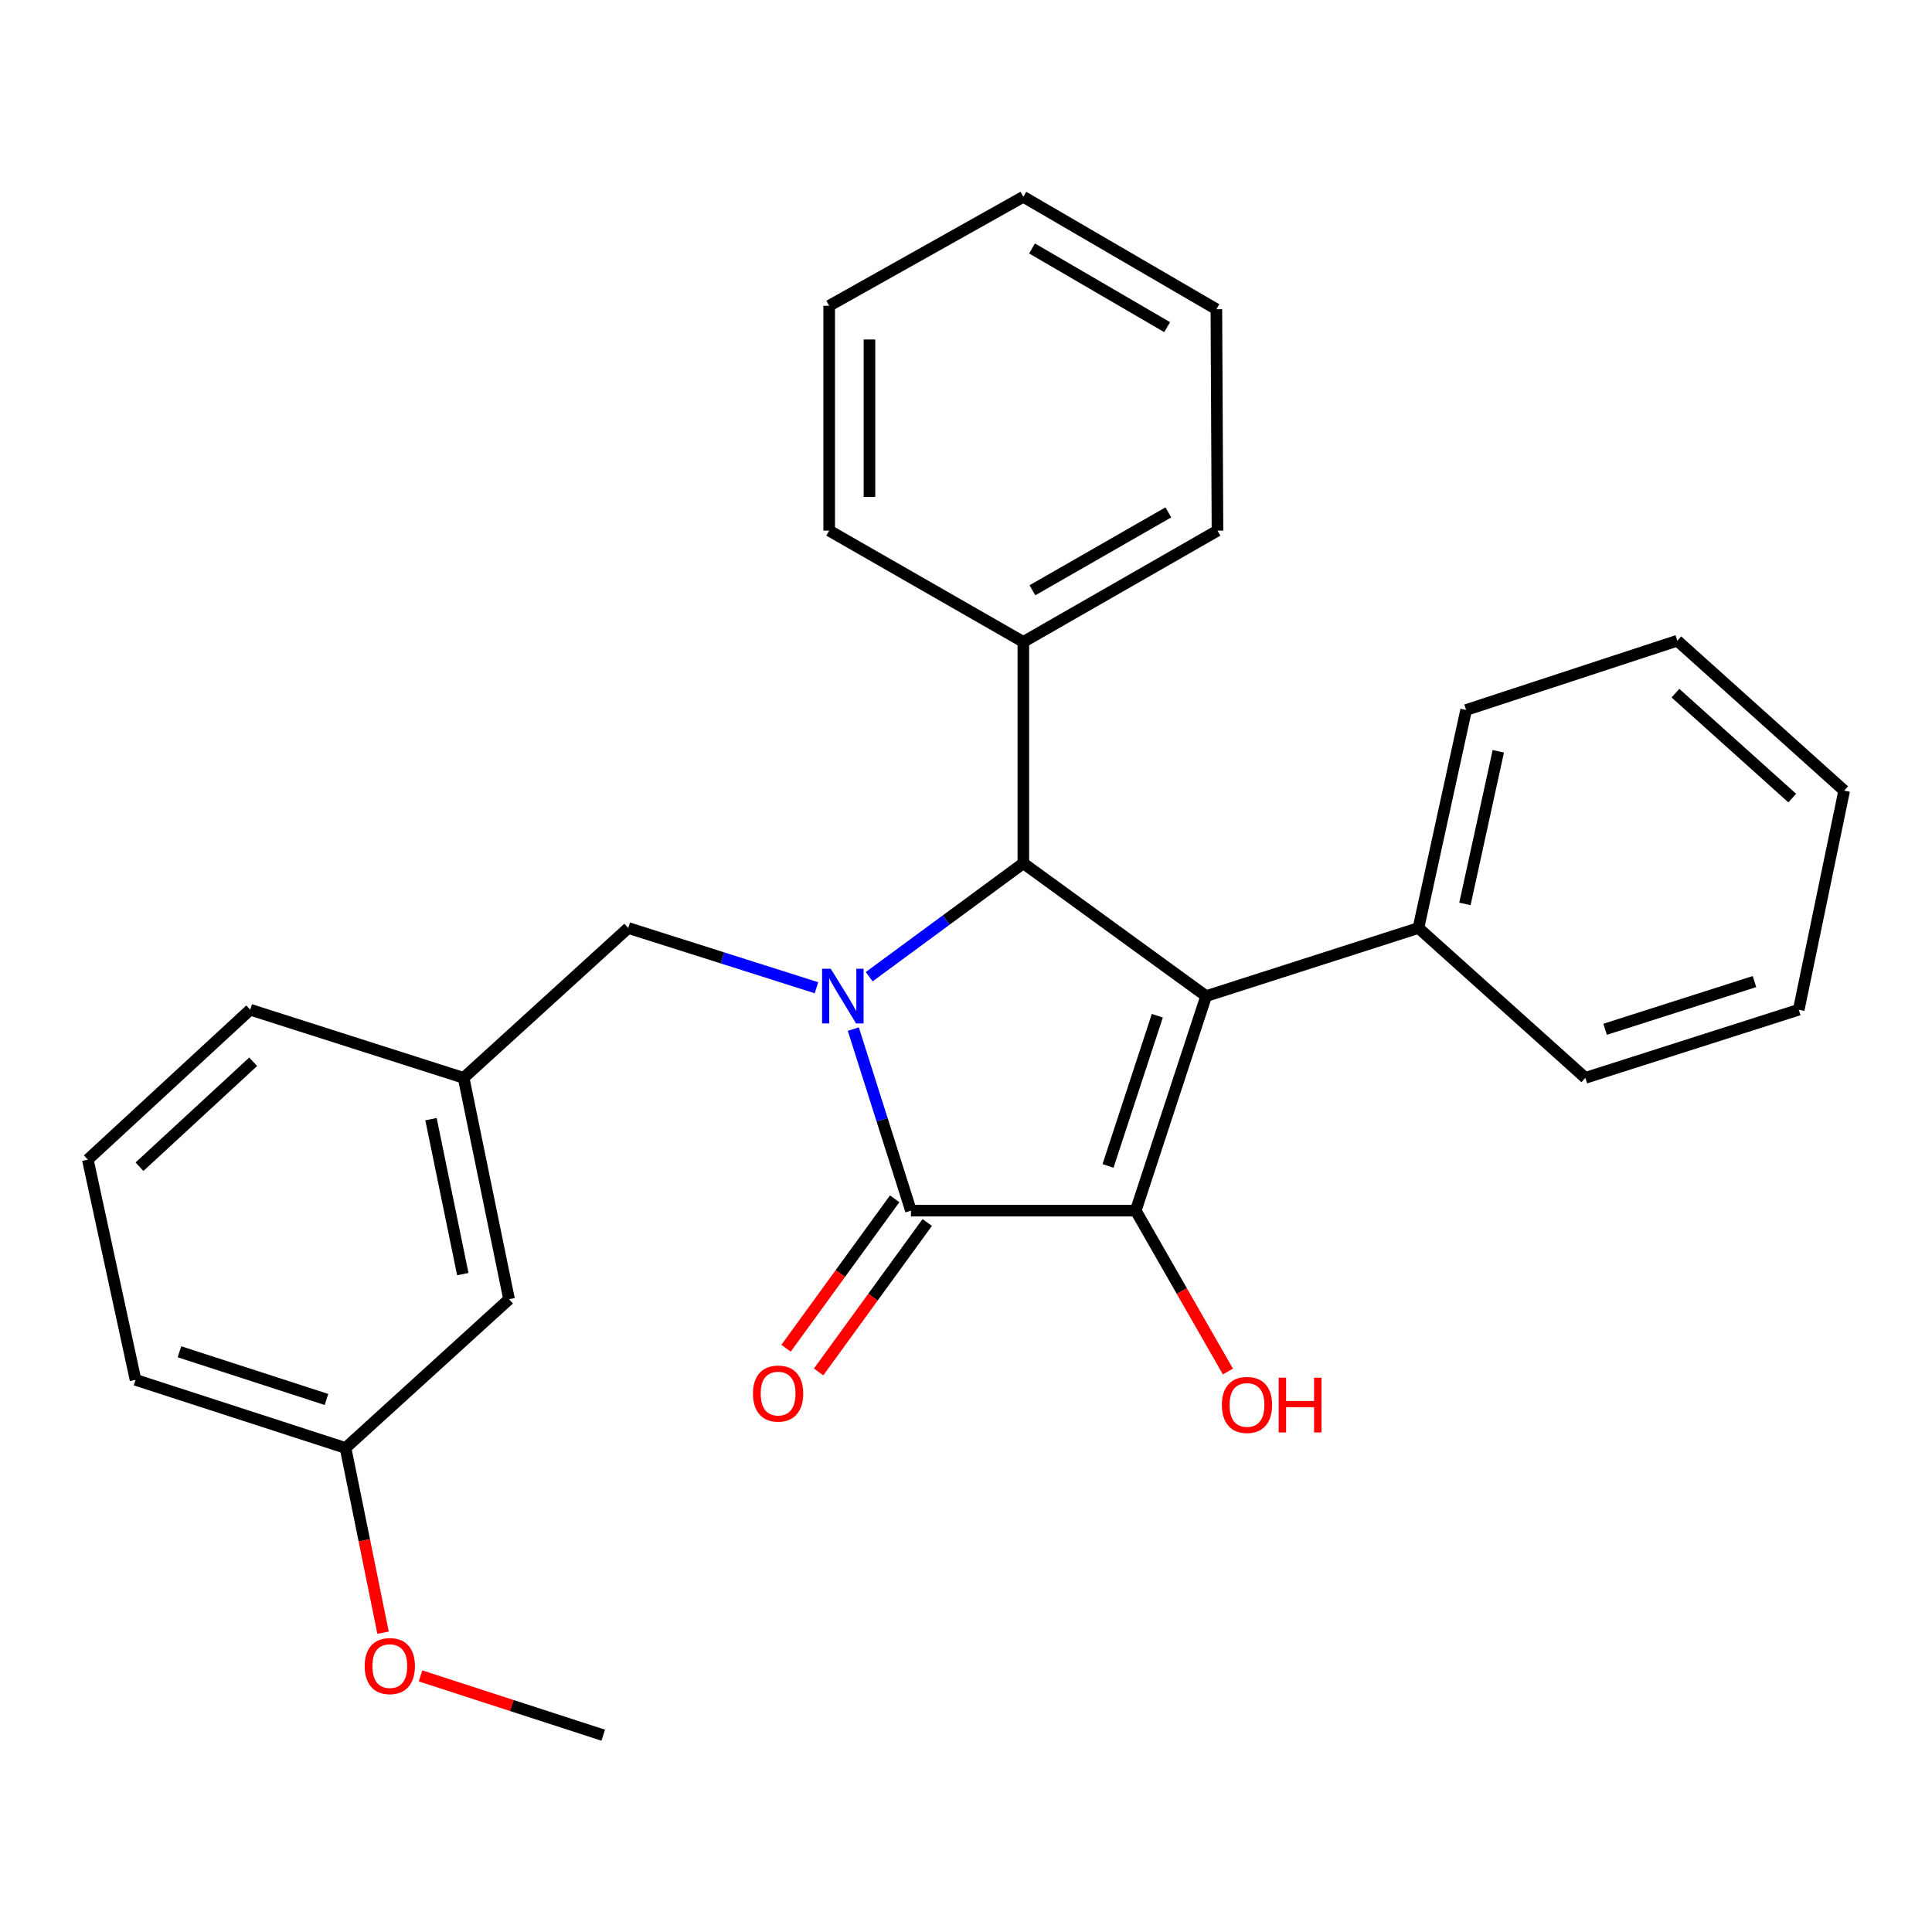 <?xml version='1.0' encoding='iso-8859-1'?>
<svg version='1.1' baseProfile='full'
              xmlns='http://www.w3.org/2000/svg'
                      xmlns:rdkit='http://www.rdkit.org/xml'
                      xmlns:xlink='http://www.w3.org/1999/xlink'
                  xml:space='preserve'
width='1000px' height='1000px' viewBox='0 0 1000 1000'>
<!-- END OF HEADER -->
<rect style='opacity:1.0;fill:#FFFFFF;stroke:none' width='1000' height='1000' x='0' y='0'> </rect>
<path class='bond-2' d='M 441.673,532.656 L 456.59,579.642' style='fill:none;fill-rule:evenodd;stroke:#0000FF;stroke-width:6px;stroke-linecap:butt;stroke-linejoin:miter;stroke-opacity:1' />
<path class='bond-2' d='M 456.59,579.642 L 471.507,626.627' style='fill:none;fill-rule:evenodd;stroke:#000000;stroke-width:6px;stroke-linecap:butt;stroke-linejoin:miter;stroke-opacity:1' />
<path class='bond-3' d='M 449.892,505.544 L 489.783,476.184' style='fill:none;fill-rule:evenodd;stroke:#0000FF;stroke-width:6px;stroke-linecap:butt;stroke-linejoin:miter;stroke-opacity:1' />
<path class='bond-3' d='M 489.783,476.184 L 529.674,446.823' style='fill:none;fill-rule:evenodd;stroke:#000000;stroke-width:6px;stroke-linecap:butt;stroke-linejoin:miter;stroke-opacity:1' />
<path class='bond-4' d='M 422.599,511.25 L 373.887,495.79' style='fill:none;fill-rule:evenodd;stroke:#0000FF;stroke-width:6px;stroke-linecap:butt;stroke-linejoin:miter;stroke-opacity:1' />
<path class='bond-4' d='M 373.887,495.79 L 325.175,480.329' style='fill:none;fill-rule:evenodd;stroke:#000000;stroke-width:6px;stroke-linecap:butt;stroke-linejoin:miter;stroke-opacity:1' />
<path class='bond-0' d='M 624.288,515.584 L 529.674,446.823' style='fill:none;fill-rule:evenodd;stroke:#000000;stroke-width:6px;stroke-linecap:butt;stroke-linejoin:miter;stroke-opacity:1' />
<path class='bond-5' d='M 624.288,515.584 L 734.185,480.329' style='fill:none;fill-rule:evenodd;stroke:#000000;stroke-width:6px;stroke-linecap:butt;stroke-linejoin:miter;stroke-opacity:1' />
<path class='bond-27' d='M 624.288,515.584 L 587.853,626.627' style='fill:none;fill-rule:evenodd;stroke:#000000;stroke-width:6px;stroke-linecap:butt;stroke-linejoin:miter;stroke-opacity:1' />
<path class='bond-27' d='M 599.021,525.743 L 573.516,603.473' style='fill:none;fill-rule:evenodd;stroke:#000000;stroke-width:6px;stroke-linecap:butt;stroke-linejoin:miter;stroke-opacity:1' />
<path class='bond-1' d='M 587.853,626.627 L 471.507,626.627' style='fill:none;fill-rule:evenodd;stroke:#000000;stroke-width:6px;stroke-linecap:butt;stroke-linejoin:miter;stroke-opacity:1' />
<path class='bond-8' d='M 587.853,626.627 L 611.713,668.261' style='fill:none;fill-rule:evenodd;stroke:#000000;stroke-width:6px;stroke-linecap:butt;stroke-linejoin:miter;stroke-opacity:1' />
<path class='bond-8' d='M 611.713,668.261 L 635.574,709.895' style='fill:none;fill-rule:evenodd;stroke:#FF0000;stroke-width:6px;stroke-linecap:butt;stroke-linejoin:miter;stroke-opacity:1' />
<path class='bond-6' d='M 463.078,620.5 L 434.965,659.18' style='fill:none;fill-rule:evenodd;stroke:#000000;stroke-width:6px;stroke-linecap:butt;stroke-linejoin:miter;stroke-opacity:1' />
<path class='bond-6' d='M 434.965,659.18 L 406.851,697.859' style='fill:none;fill-rule:evenodd;stroke:#FF0000;stroke-width:6px;stroke-linecap:butt;stroke-linejoin:miter;stroke-opacity:1' />
<path class='bond-6' d='M 479.936,632.753 L 451.822,671.432' style='fill:none;fill-rule:evenodd;stroke:#000000;stroke-width:6px;stroke-linecap:butt;stroke-linejoin:miter;stroke-opacity:1' />
<path class='bond-6' d='M 451.822,671.432 L 423.709,710.112' style='fill:none;fill-rule:evenodd;stroke:#FF0000;stroke-width:6px;stroke-linecap:butt;stroke-linejoin:miter;stroke-opacity:1' />
<path class='bond-7' d='M 529.674,446.823 L 529.674,332.249' style='fill:none;fill-rule:evenodd;stroke:#000000;stroke-width:6px;stroke-linecap:butt;stroke-linejoin:miter;stroke-opacity:1' />
<path class='bond-9' d='M 325.175,480.329 L 239.974,557.901' style='fill:none;fill-rule:evenodd;stroke:#000000;stroke-width:6px;stroke-linecap:butt;stroke-linejoin:miter;stroke-opacity:1' />
<path class='bond-15' d='M 734.185,480.329 L 758.857,367.492' style='fill:none;fill-rule:evenodd;stroke:#000000;stroke-width:6px;stroke-linecap:butt;stroke-linejoin:miter;stroke-opacity:1' />
<path class='bond-15' d='M 758.245,467.855 L 775.515,388.869' style='fill:none;fill-rule:evenodd;stroke:#000000;stroke-width:6px;stroke-linecap:butt;stroke-linejoin:miter;stroke-opacity:1' />
<path class='bond-16' d='M 734.185,480.329 L 820.567,557.901' style='fill:none;fill-rule:evenodd;stroke:#000000;stroke-width:6px;stroke-linecap:butt;stroke-linejoin:miter;stroke-opacity:1' />
<path class='bond-17' d='M 529.674,332.249 L 630.169,274.649' style='fill:none;fill-rule:evenodd;stroke:#000000;stroke-width:6px;stroke-linecap:butt;stroke-linejoin:miter;stroke-opacity:1' />
<path class='bond-17' d='M 534.385,305.528 L 604.732,265.208' style='fill:none;fill-rule:evenodd;stroke:#000000;stroke-width:6px;stroke-linecap:butt;stroke-linejoin:miter;stroke-opacity:1' />
<path class='bond-18' d='M 529.674,332.249 L 429.19,274.649' style='fill:none;fill-rule:evenodd;stroke:#000000;stroke-width:6px;stroke-linecap:butt;stroke-linejoin:miter;stroke-opacity:1' />
<path class='bond-10' d='M 239.974,557.901 L 263.488,672.475' style='fill:none;fill-rule:evenodd;stroke:#000000;stroke-width:6px;stroke-linecap:butt;stroke-linejoin:miter;stroke-opacity:1' />
<path class='bond-10' d='M 223.086,579.277 L 239.546,659.479' style='fill:none;fill-rule:evenodd;stroke:#000000;stroke-width:6px;stroke-linecap:butt;stroke-linejoin:miter;stroke-opacity:1' />
<path class='bond-14' d='M 239.974,557.901 L 129.51,522.623' style='fill:none;fill-rule:evenodd;stroke:#000000;stroke-width:6px;stroke-linecap:butt;stroke-linejoin:miter;stroke-opacity:1' />
<path class='bond-11' d='M 263.488,672.475 L 178.854,749.467' style='fill:none;fill-rule:evenodd;stroke:#000000;stroke-width:6px;stroke-linecap:butt;stroke-linejoin:miter;stroke-opacity:1' />
<path class='bond-12' d='M 178.854,749.467 L 188.564,797.276' style='fill:none;fill-rule:evenodd;stroke:#000000;stroke-width:6px;stroke-linecap:butt;stroke-linejoin:miter;stroke-opacity:1' />
<path class='bond-12' d='M 188.564,797.276 L 198.274,845.084' style='fill:none;fill-rule:evenodd;stroke:#FF0000;stroke-width:6px;stroke-linecap:butt;stroke-linejoin:miter;stroke-opacity:1' />
<path class='bond-28' d='M 178.854,749.467 L 70.15,714.213' style='fill:none;fill-rule:evenodd;stroke:#000000;stroke-width:6px;stroke-linecap:butt;stroke-linejoin:miter;stroke-opacity:1' />
<path class='bond-28' d='M 168.978,724.356 L 92.885,699.677' style='fill:none;fill-rule:evenodd;stroke:#000000;stroke-width:6px;stroke-linecap:butt;stroke-linejoin:miter;stroke-opacity:1' />
<path class='bond-20' d='M 217.67,867.444 L 264.956,882.791' style='fill:none;fill-rule:evenodd;stroke:#FF0000;stroke-width:6px;stroke-linecap:butt;stroke-linejoin:miter;stroke-opacity:1' />
<path class='bond-20' d='M 264.956,882.791 L 312.242,898.138' style='fill:none;fill-rule:evenodd;stroke:#000000;stroke-width:6px;stroke-linecap:butt;stroke-linejoin:miter;stroke-opacity:1' />
<path class='bond-13' d='M 45.455,600.218 L 129.51,522.623' style='fill:none;fill-rule:evenodd;stroke:#000000;stroke-width:6px;stroke-linecap:butt;stroke-linejoin:miter;stroke-opacity:1' />
<path class='bond-13' d='M 72.199,603.891 L 131.037,549.575' style='fill:none;fill-rule:evenodd;stroke:#000000;stroke-width:6px;stroke-linecap:butt;stroke-linejoin:miter;stroke-opacity:1' />
<path class='bond-19' d='M 45.455,600.218 L 70.15,714.213' style='fill:none;fill-rule:evenodd;stroke:#000000;stroke-width:6px;stroke-linecap:butt;stroke-linejoin:miter;stroke-opacity:1' />
<path class='bond-24' d='M 758.857,367.492 L 868.175,331.635' style='fill:none;fill-rule:evenodd;stroke:#000000;stroke-width:6px;stroke-linecap:butt;stroke-linejoin:miter;stroke-opacity:1' />
<path class='bond-23' d='M 820.567,557.901 L 931.031,522.623' style='fill:none;fill-rule:evenodd;stroke:#000000;stroke-width:6px;stroke-linecap:butt;stroke-linejoin:miter;stroke-opacity:1' />
<path class='bond-23' d='M 830.796,532.757 L 908.121,508.062' style='fill:none;fill-rule:evenodd;stroke:#000000;stroke-width:6px;stroke-linecap:butt;stroke-linejoin:miter;stroke-opacity:1' />
<path class='bond-21' d='M 630.169,274.649 L 629.591,160.052' style='fill:none;fill-rule:evenodd;stroke:#000000;stroke-width:6px;stroke-linecap:butt;stroke-linejoin:miter;stroke-opacity:1' />
<path class='bond-22' d='M 429.19,274.649 L 429.19,158.269' style='fill:none;fill-rule:evenodd;stroke:#000000;stroke-width:6px;stroke-linecap:butt;stroke-linejoin:miter;stroke-opacity:1' />
<path class='bond-22' d='M 450.03,257.192 L 450.03,175.726' style='fill:none;fill-rule:evenodd;stroke:#000000;stroke-width:6px;stroke-linecap:butt;stroke-linejoin:miter;stroke-opacity:1' />
<path class='bond-29' d='M 629.591,160.052 L 529.674,101.862' style='fill:none;fill-rule:evenodd;stroke:#000000;stroke-width:6px;stroke-linecap:butt;stroke-linejoin:miter;stroke-opacity:1' />
<path class='bond-29' d='M 604.115,169.332 L 534.173,128.599' style='fill:none;fill-rule:evenodd;stroke:#000000;stroke-width:6px;stroke-linecap:butt;stroke-linejoin:miter;stroke-opacity:1' />
<path class='bond-26' d='M 429.19,158.269 L 529.674,101.862' style='fill:none;fill-rule:evenodd;stroke:#000000;stroke-width:6px;stroke-linecap:butt;stroke-linejoin:miter;stroke-opacity:1' />
<path class='bond-25' d='M 931.031,522.623 L 954.545,409.23' style='fill:none;fill-rule:evenodd;stroke:#000000;stroke-width:6px;stroke-linecap:butt;stroke-linejoin:miter;stroke-opacity:1' />
<path class='bond-30' d='M 868.175,331.635 L 954.545,409.23' style='fill:none;fill-rule:evenodd;stroke:#000000;stroke-width:6px;stroke-linecap:butt;stroke-linejoin:miter;stroke-opacity:1' />
<path class='bond-30' d='M 867.203,358.777 L 927.662,413.093' style='fill:none;fill-rule:evenodd;stroke:#000000;stroke-width:6px;stroke-linecap:butt;stroke-linejoin:miter;stroke-opacity:1' />
<path  class='atom-0' d='M 429.992 501.424
L 439.272 516.424
Q 440.192 517.904, 441.672 520.584
Q 443.152 523.264, 443.232 523.424
L 443.232 501.424
L 446.992 501.424
L 446.992 529.744
L 443.112 529.744
L 433.152 513.344
Q 431.992 511.424, 430.752 509.224
Q 429.552 507.024, 429.192 506.344
L 429.192 529.744
L 425.512 529.744
L 425.512 501.424
L 429.992 501.424
' fill='#0000FF'/>
<path  class='atom-7' d='M 389.746 721.309
Q 389.746 714.509, 393.106 710.709
Q 396.466 706.909, 402.746 706.909
Q 409.026 706.909, 412.386 710.709
Q 415.746 714.509, 415.746 721.309
Q 415.746 728.189, 412.346 732.109
Q 408.946 735.989, 402.746 735.989
Q 396.506 735.989, 393.106 732.109
Q 389.746 728.229, 389.746 721.309
M 402.746 732.789
Q 407.066 732.789, 409.386 729.909
Q 411.746 726.989, 411.746 721.309
Q 411.746 715.749, 409.386 712.949
Q 407.066 710.109, 402.746 710.109
Q 398.426 710.109, 396.066 712.909
Q 393.746 715.709, 393.746 721.309
Q 393.746 727.029, 396.066 729.909
Q 398.426 732.789, 402.746 732.789
' fill='#FF0000'/>
<path  class='atom-9' d='M 632.441 727.191
Q 632.441 720.391, 635.801 716.591
Q 639.161 712.791, 645.441 712.791
Q 651.721 712.791, 655.081 716.591
Q 658.441 720.391, 658.441 727.191
Q 658.441 734.071, 655.041 737.991
Q 651.641 741.871, 645.441 741.871
Q 639.201 741.871, 635.801 737.991
Q 632.441 734.111, 632.441 727.191
M 645.441 738.671
Q 649.761 738.671, 652.081 735.791
Q 654.441 732.871, 654.441 727.191
Q 654.441 721.631, 652.081 718.831
Q 649.761 715.991, 645.441 715.991
Q 641.121 715.991, 638.761 718.791
Q 636.441 721.591, 636.441 727.191
Q 636.441 732.911, 638.761 735.791
Q 641.121 738.671, 645.441 738.671
' fill='#FF0000'/>
<path  class='atom-9' d='M 661.841 713.111
L 665.681 713.111
L 665.681 725.151
L 680.161 725.151
L 680.161 713.111
L 684.001 713.111
L 684.001 741.431
L 680.161 741.431
L 680.161 728.351
L 665.681 728.351
L 665.681 741.431
L 661.841 741.431
L 661.841 713.111
' fill='#FF0000'/>
<path  class='atom-13' d='M 188.767 862.362
Q 188.767 855.562, 192.127 851.762
Q 195.487 847.962, 201.767 847.962
Q 208.047 847.962, 211.407 851.762
Q 214.767 855.562, 214.767 862.362
Q 214.767 869.242, 211.367 873.162
Q 207.967 877.042, 201.767 877.042
Q 195.527 877.042, 192.127 873.162
Q 188.767 869.282, 188.767 862.362
M 201.767 873.842
Q 206.087 873.842, 208.407 870.962
Q 210.767 868.042, 210.767 862.362
Q 210.767 856.802, 208.407 854.002
Q 206.087 851.162, 201.767 851.162
Q 197.447 851.162, 195.087 853.962
Q 192.767 856.762, 192.767 862.362
Q 192.767 868.082, 195.087 870.962
Q 197.447 873.842, 201.767 873.842
' fill='#FF0000'/>
</svg>
